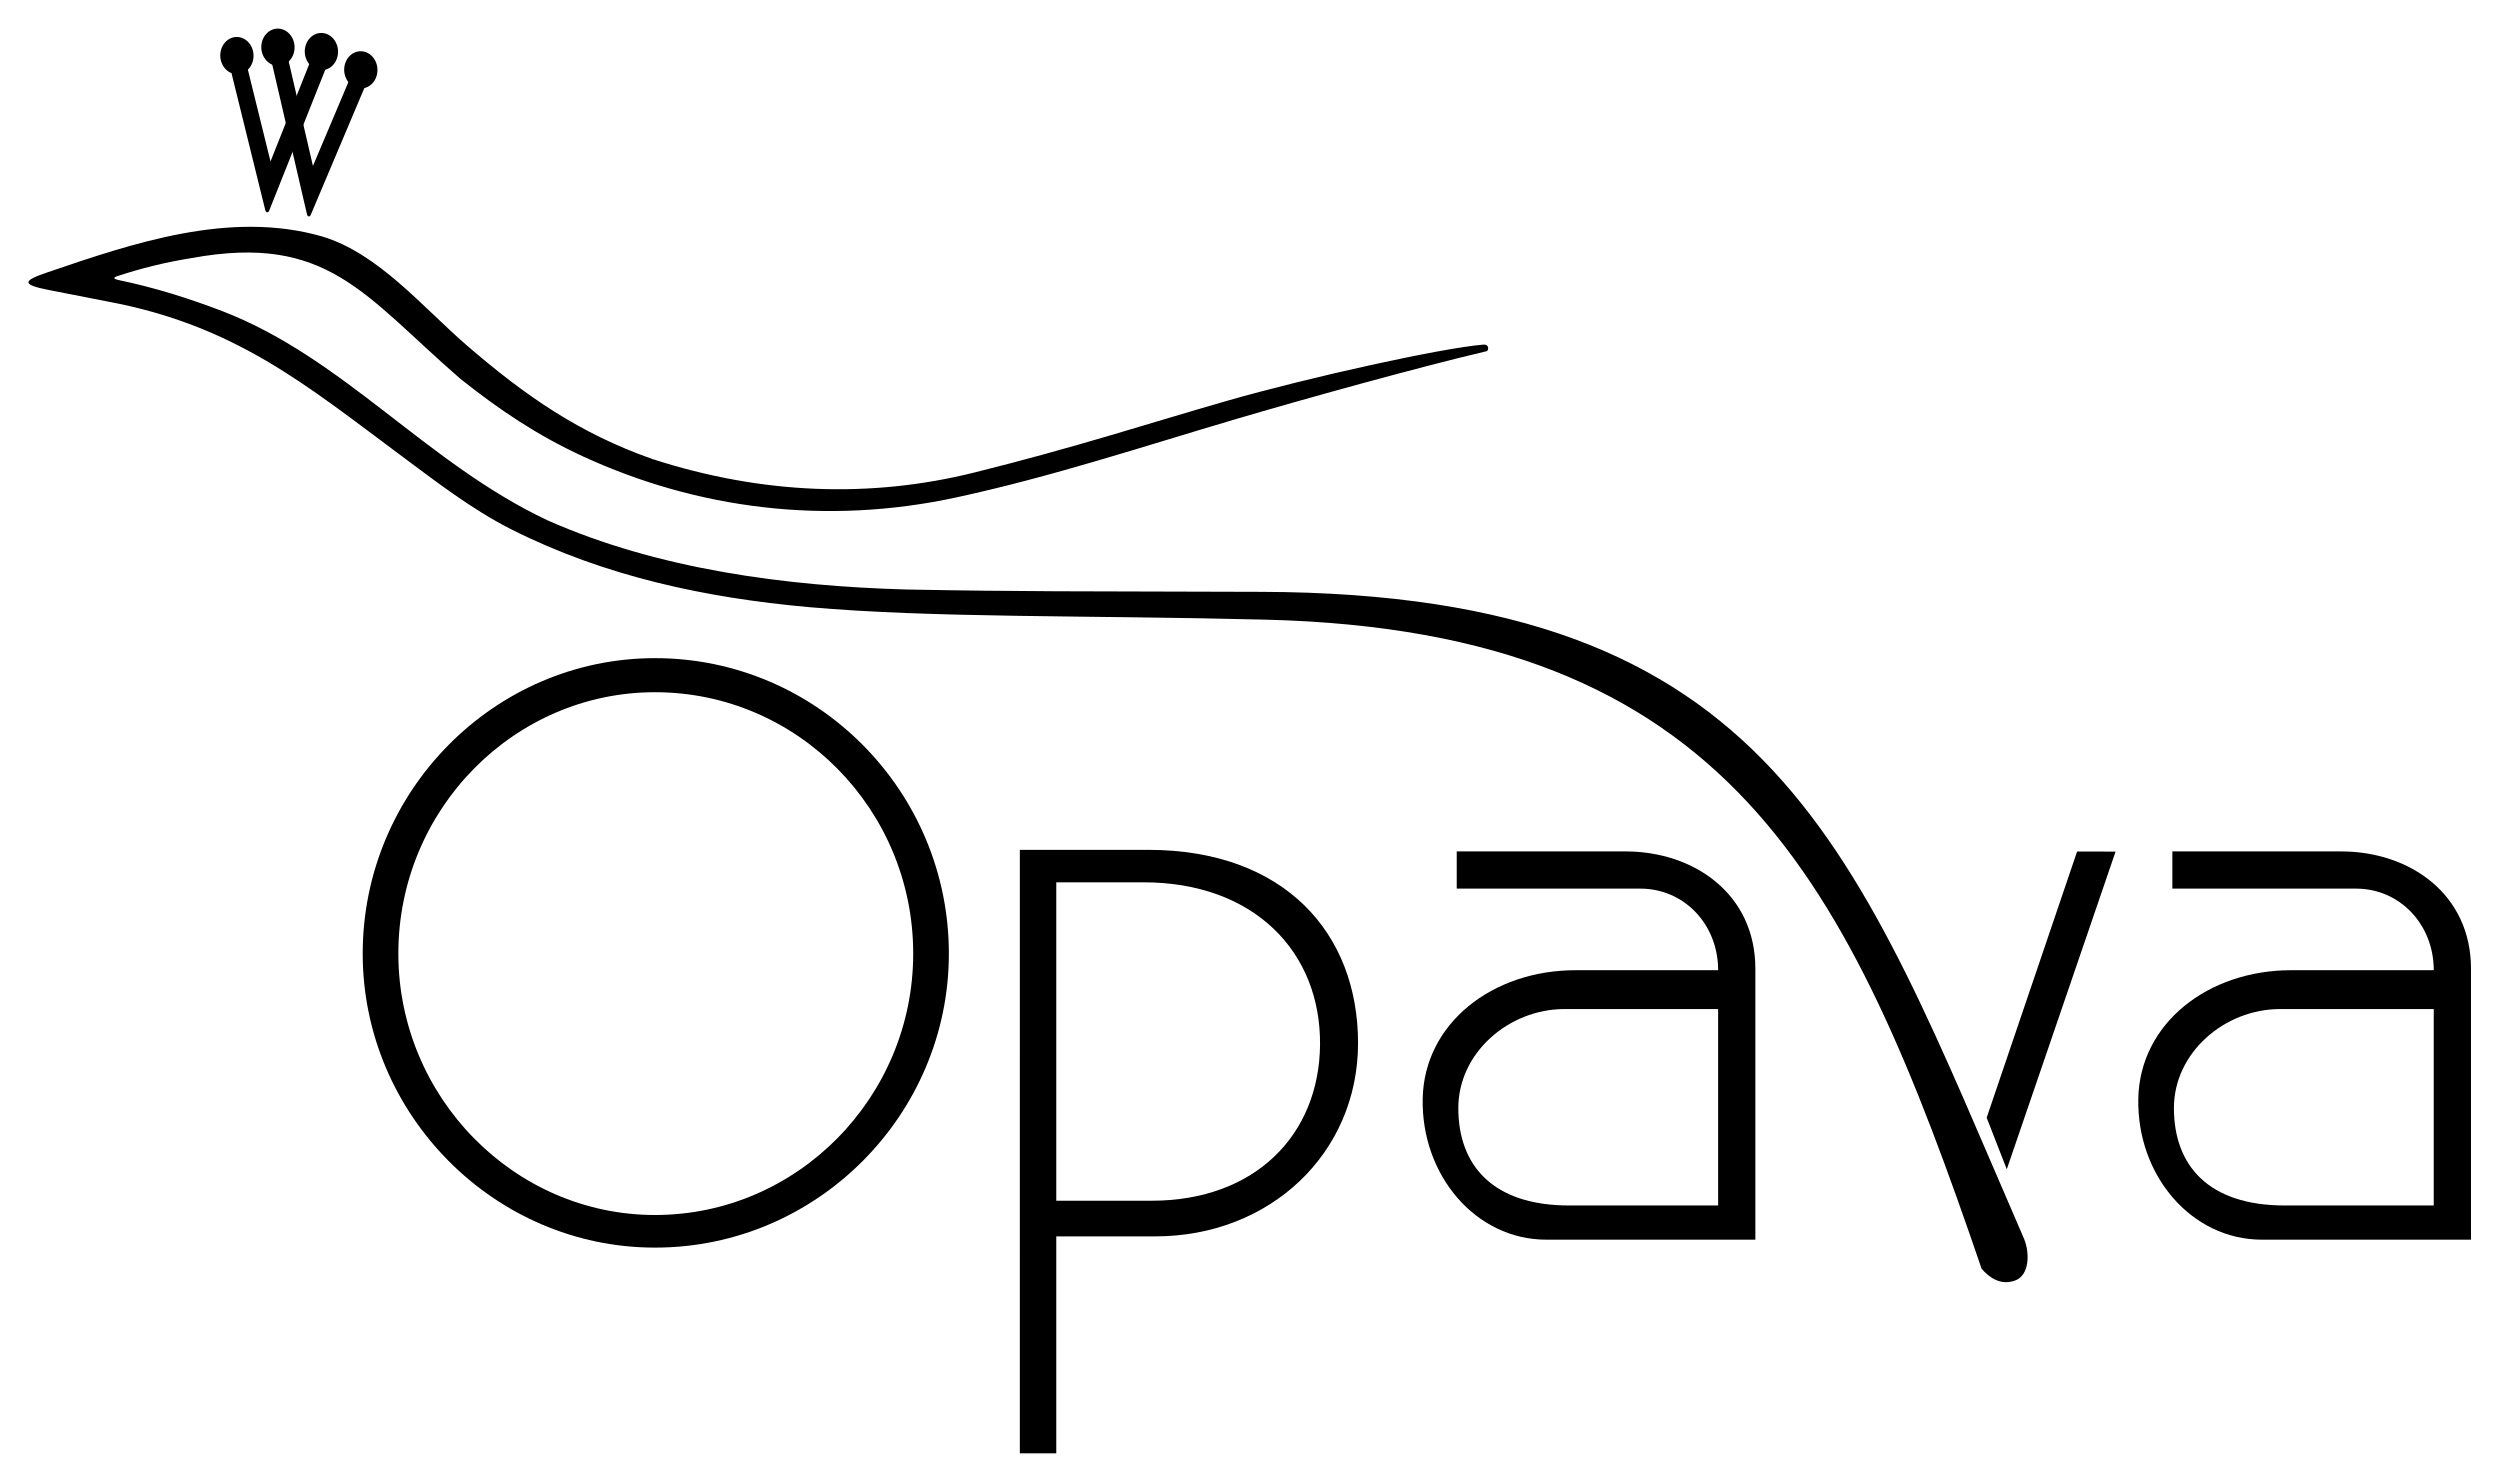 <?xml version="1.0" encoding="utf-8"?>
<!-- Generator: Adobe Illustrator 15.1.0, SVG Export Plug-In . SVG Version: 6.00 Build 0)  -->
<!DOCTYPE svg PUBLIC "-//W3C//DTD SVG 1.1//EN" "http://www.w3.org/Graphics/SVG/1.1/DTD/svg11.dtd">
<svg version="1.1" id="Vrstva_1" xmlns="http://www.w3.org/2000/svg" xmlns:xlink="http://www.w3.org/1999/xlink" x="0px" y="0px"
	 width="159px" height="94px" viewBox="-1 -1 159 94" enable-background="new -1 -1 159 94" xml:space="preserve">
<g>
	<path d="M153.786,63.176v12.493h-9.472c-4.883,0-7.053-2.567-7.053-6.196c0-3.525,3.225-6.297,6.75-6.297H153.786L153.786,63.176z
		 M137.162,53.15v2.367h11.688c2.771,0,4.937,2.269,4.937,5.188h-9.067c-5.285,0-9.625,3.374-9.724,8.162
		c-0.101,4.884,3.376,8.976,7.858,8.976h13.301V60.605c0-4.734-3.883-7.455-8.262-7.455H137.162L137.162,53.15z"/>
	<polygon points="126.631,73.366 133.551,53.161 131.104,53.156 125.352,70.085 	"/>
	<path d="M108.273,63.176v12.493h-9.471c-4.885,0-7.053-2.567-7.053-6.196c0-3.525,3.223-6.297,6.75-6.297H108.273L108.273,63.176z
		 M91.648,53.15v2.367h11.688c2.771,0,4.938,2.269,4.938,5.188h-9.068c-5.286,0-9.623,3.374-9.723,8.162
		c-0.1,4.884,3.377,8.976,7.859,8.976h13.299V60.605c0-4.734-3.884-7.455-8.261-7.455H91.648L91.648,53.15z"/>
	<path d="M66.179,75.367V55.115h5.542c7.053,0,11.285,4.434,11.234,10.328c-0.051,5.691-4.081,9.924-10.73,9.924H66.179
		L66.179,75.367z M63.861,91.434h2.318v-13.8h6.297c7.303,0,12.896-5.29,12.896-12.291c0-7.004-4.687-12.293-13.349-12.293h-8.161
		L63.861,91.434L63.861,91.434z"/>
	<path d="M40.657,43.025c9.068,0,16.423,7.456,16.423,16.624c0,9.119-7.355,16.625-16.423,16.625
		c-8.967,0-16.322-7.506-16.322-16.625C24.334,50.48,31.689,43.025,40.657,43.025L40.657,43.025z M40.657,40.858
		c-10.227,0-18.589,8.464-18.589,18.791c0,10.228,8.363,18.699,18.589,18.699c10.328,0,18.691-8.473,18.691-18.699
		C59.348,49.322,50.984,40.858,40.657,40.858L40.657,40.858z"/>
	<path d="M22.034,2.264c-0.581-0.059-1.094,0.424-1.141,1.074c-0.047,0.649,0.388,1.227,0.969,1.285
		c0.581,0.059,1.094-0.424,1.141-1.074C23.051,2.899,22.615,2.322,22.034,2.264L22.034,2.264z"/>
	<path d="M16.763,0.824c-0.581-0.058-1.094,0.424-1.141,1.074c-0.048,0.65,0.388,1.227,0.969,1.285s1.093-0.424,1.141-1.074
		C17.779,1.459,17.344,0.882,16.763,0.824L16.763,0.824z"/>
	<path d="M19.528,1.101c-0.581-0.058-1.094,0.424-1.141,1.074c-0.048,0.65,0.388,1.228,0.969,1.286s1.094-0.424,1.141-1.074
		C20.545,1.737,20.109,1.159,19.528,1.101L19.528,1.101z"/>
	<path d="M14.153,1.356c-0.581-0.059-1.093,0.424-1.141,1.073c-0.047,0.65,0.389,1.227,0.969,1.285
		c0.581,0.058,1.094-0.424,1.141-1.074S14.734,1.415,14.153,1.356L14.153,1.356z"/>
	<path d="M125.031,79.693c0.472,0.549,1.203,1.086,2.133,0.746c0.921-0.336,0.932-1.765,0.57-2.642
		c-10.742-24.733-15.738-41.053-48.52-41.156c-11.97-0.038-15.261-0.01-22.603-0.15c-7.616-0.215-15.737-1.277-22.782-4.395
		c-7.72-3.636-12.942-10.316-20.69-13.309c-2.1-0.799-4.298-1.503-6.635-1.984c-0.291-0.067-0.329-0.151-0.01-0.25
		c1.484-0.491,3.032-0.875,4.718-1.145c8.634-1.566,10.932,2.362,17.07,7.686c2.489,1.981,4.899,3.596,7.768,4.92
		c7.266,3.354,15.466,4.426,23.799,2.616c6.07-1.318,11.794-3.216,17.735-4.97c4.34-1.282,11.554-3.285,15.942-4.318
		c0.149,0.008,0.238-0.458-0.188-0.424c-2.658,0.215-11.154,2.097-16.311,3.578c-4.95,1.42-9.527,2.932-16.078,4.561
		c-6.552,1.629-13.438,1.407-20.445-0.858c-4.642-1.628-8.108-4.031-11.83-7.246c-2.762-2.385-5.614-5.849-9.195-6.917
		c-5.843-1.674-12.004,0.42-17.513,2.303c-1.513,0.518-1.633,0.759,0.171,1.112l3.727,0.729c8.086,1.512,12.597,5.301,18.583,9.751
		c2.159,1.595,4.463,3.417,7.103,4.752c5.908,2.97,12.303,4.337,18.875,4.929c7.928,0.7,17.724,0.512,29.095,0.799
		C109.002,39.157,116.555,54.896,125.031,79.693L125.031,79.693z"/>
	<path d="M18.765,2.83l-2.561,6.438l-1.468-5.953l-1.011,0.344l2.147,8.708l0,0c0.02,0.083,0.07,0.134,0.127,0.136
		c0.065,0,0.094-0.051,0.119-0.099l3.597-9.042L18.765,2.83L18.765,2.83z"/>
	<path d="M21.247,4.01l-2.344,5.545L17.31,2.684L16.295,3.02l2.231,9.62c0.017,0.07,0.061,0.125,0.117,0.127
		s0.096-0.045,0.123-0.108l3.425-8.104L21.247,4.01L21.247,4.01z"/>
</g>
</svg>
